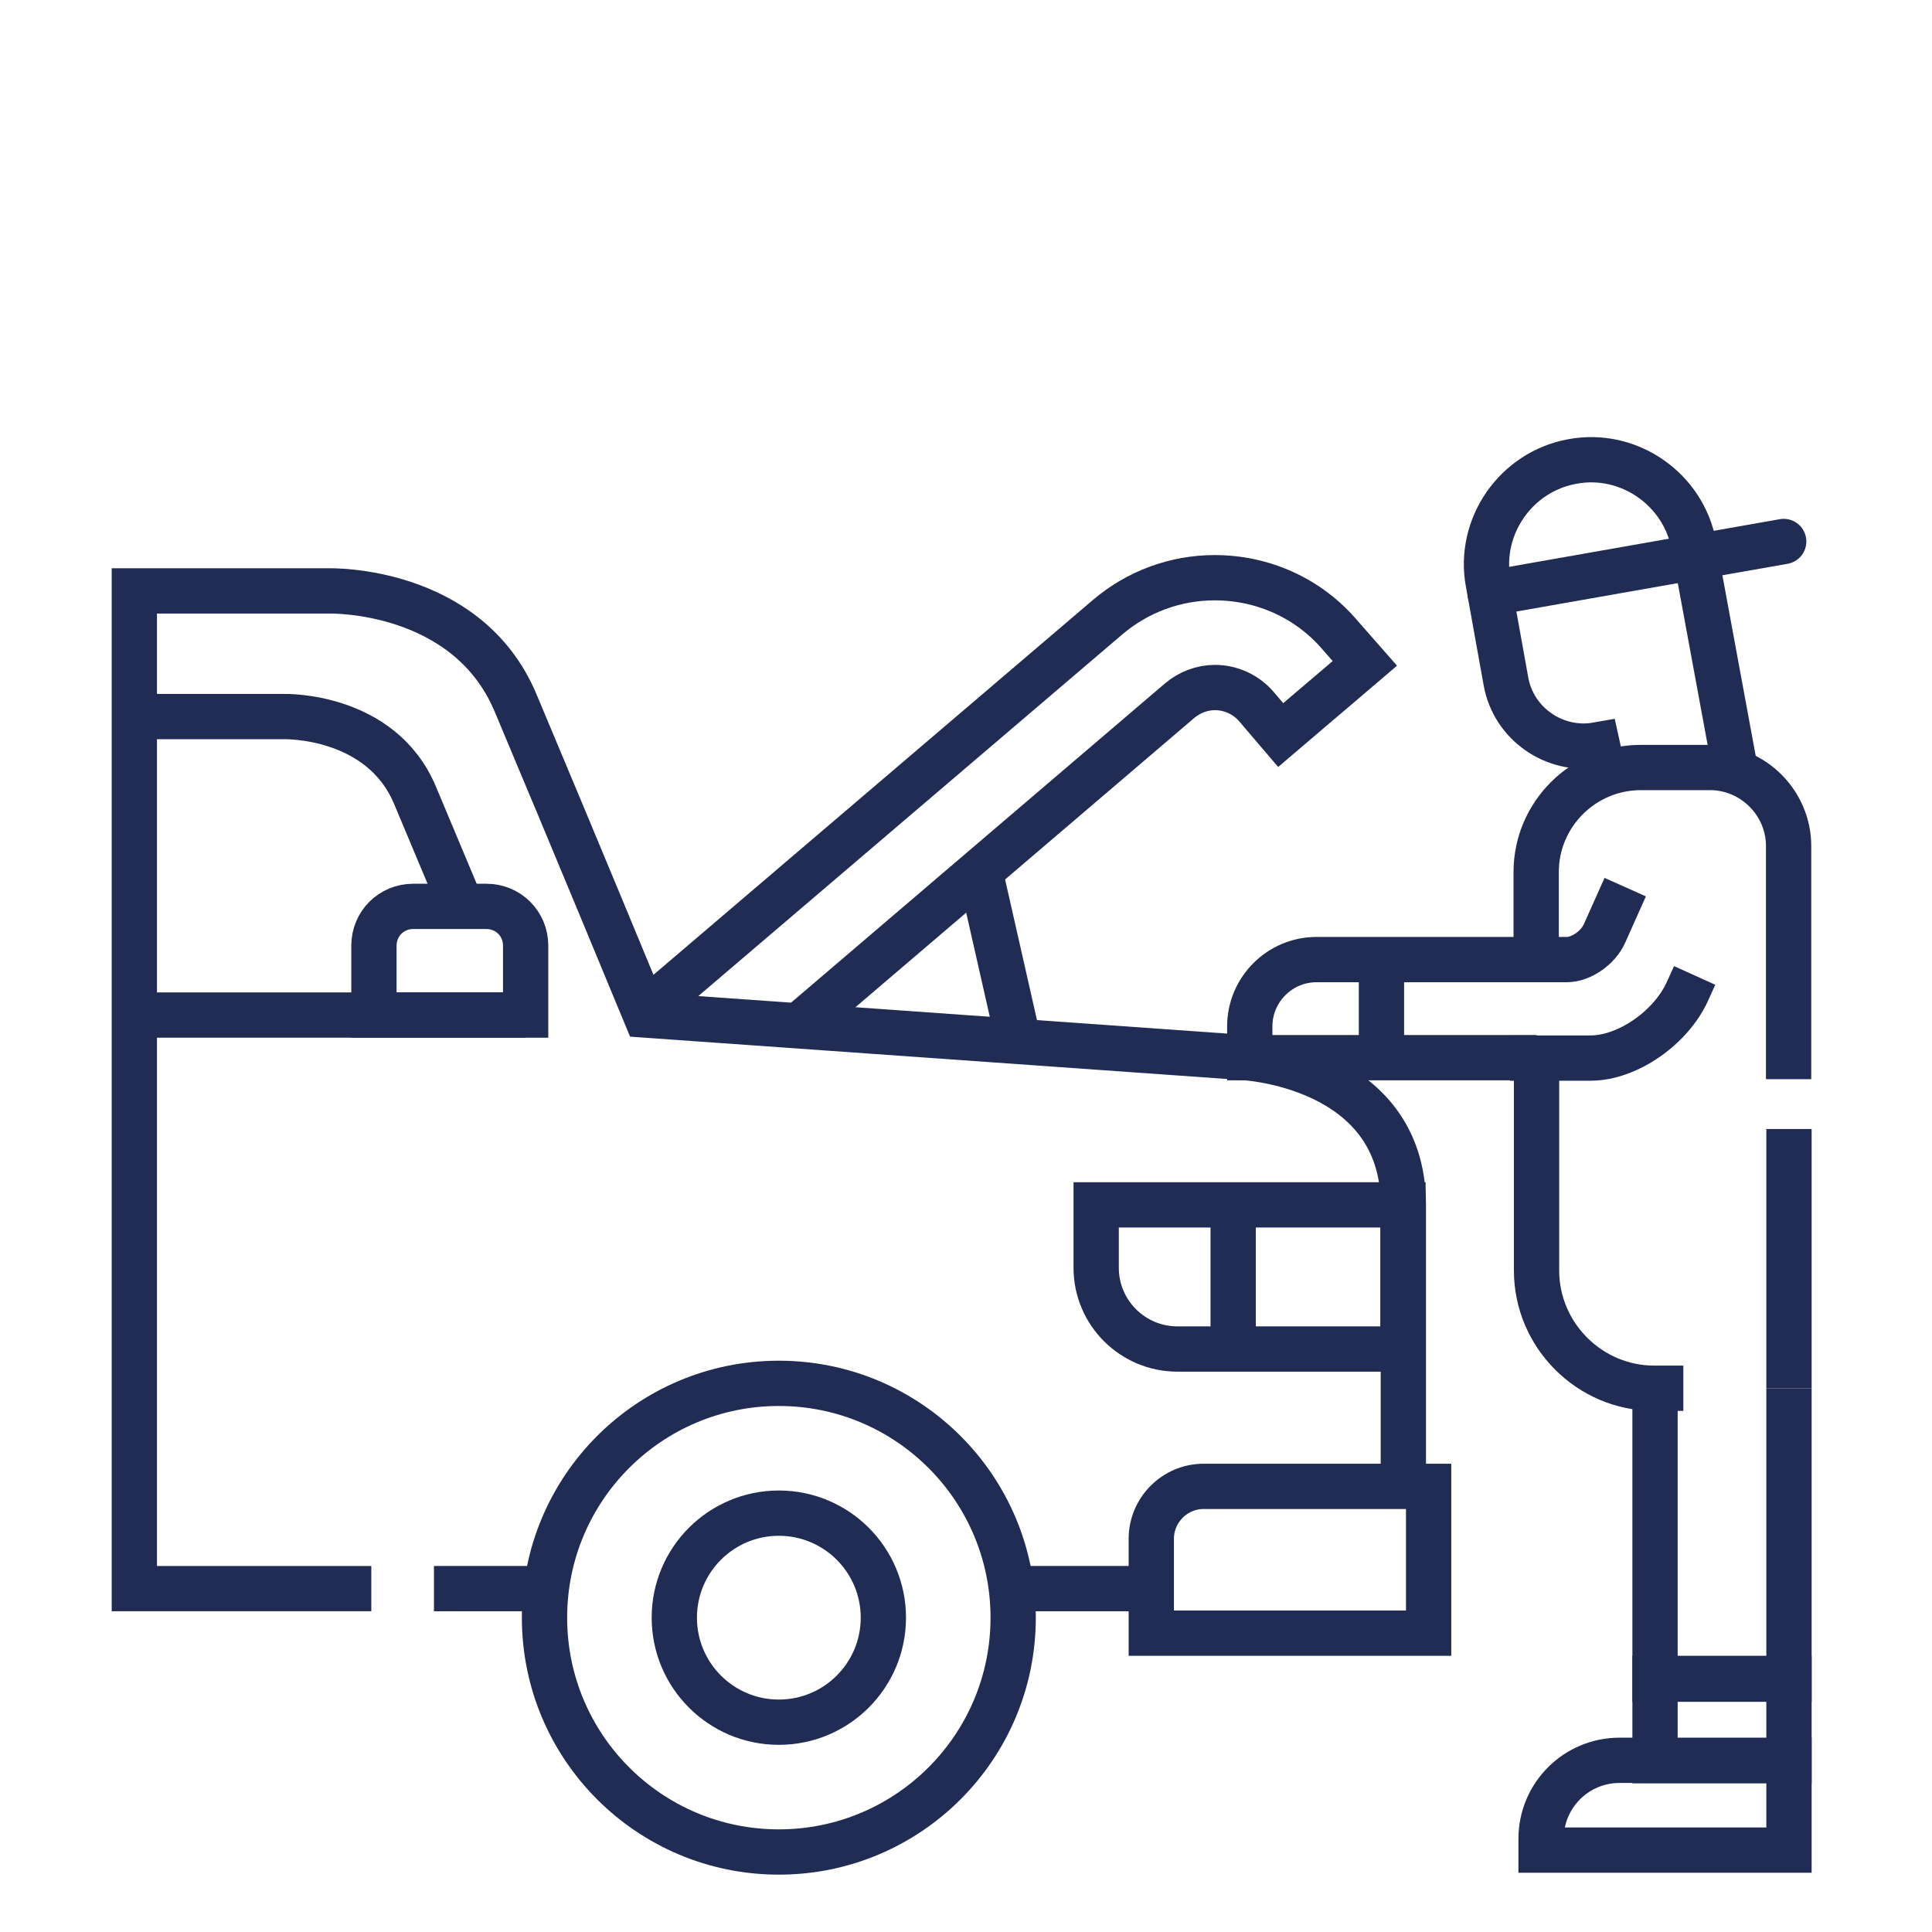 <?xml version="1.0" encoding="utf-8"?>
<!-- Generator: Adobe Illustrator 24.0.2, SVG Export Plug-In . SVG Version: 6.00 Build 0)  -->
<svg version="1.1" id="Capa_1" xmlns="http://www.w3.org/2000/svg" xmlns:xlink="http://www.w3.org/1999/xlink" x="0px" y="0px"
	 viewBox="0 0 512 512" style="enable-background:new 0 0 512 512;" xml:space="preserve">
<style type="text/css">
	.st0{fill:none;stroke:#202C54;stroke-width:12;stroke-miterlimit:10;}
	.st1{fill:none;stroke:#202C54;stroke-width:12;stroke-linecap:round;stroke-linejoin:round;stroke-miterlimit:10;}
</style>
<line class="st0" x1="326.8" y1="322.9" x2="326.8" y2="353.9"/>
<path class="st0" d="M312,357.5h59.8v-38.2h-81.3V336C290.5,347.9,300.2,357.5,312,357.5z"/>
<path class="st0" d="M39,189.9h36.3c0,0,25.7-0.7,34.7,20.9c3.9,9.2,8.1,19.4,12,28.6"/>
<path class="st0" d="M128.9,240.2h-19.4c-5.8,0-10.4,4.6-10.4,10.4V269h40.2v-18.4C139.3,244.8,134.7,240.2,128.9,240.2z"/>
<line class="st0" x1="35.6" y1="269" x2="139.3" y2="269"/>
<path class="st0" d="M378.6,432.8h-73.5v-25c0-7.6,6.2-13.9,13.9-13.9h59.6V432.8z"/>
<line class="st0" x1="304.4" y1="421" x2="270" y2="421"/>
<line class="st0" x1="142.4" y1="421" x2="115" y2="421"/>
<path class="st0" d="M98.4,421H35.6V156.6h51.6c0,0,36.5-1,49.4,29.6c15.2,36.1,34.5,82.8,34.5,82.8l157.9,11.2
	c0,0,42.9,1.8,42.9,39.1s0,74.6,0,74.6"/>
<circle class="st0" cx="206.4" cy="428.7" r="62.1"/>
<circle class="st0" cx="206.4" cy="428.7" r="27.7"/>
<path class="st0" d="M459.6,202.6l-10.7-58c-2.7-15-17.3-25.1-32.2-22.3l0,0c-15,2.7-25.1,17.3-22.3,32.2l4.7,26.1
	c2,11.2,12.9,18.8,24.2,16.8l1.7,7.7"/>
<path class="st0" d="M446.1,367.9h-7.7c-17.2,0-31.2-14.1-31.2-31.2v-56.4"/>
<line class="st0" x1="474.1" y1="299.2" x2="474.1" y2="367.9"/>
<path class="st0" d="M407.1,253.6v-22.5c0-15.3,12.5-27.7,27.7-27.7h18.4c11.4,0,20.8,9.4,20.8,20.8v61.8"/>
<polyline class="st0" points="474.1,367.9 474.1,445 438.6,445 438.6,367.9 "/>
<path class="st0" d="M474.1,490.3h-65.7v-3c0-11.5,9.3-20.8,20.8-20.8h44.9V490.3z"/>
<rect x="438.6" y="444.8" class="st0" width="35.5" height="21.8"/>
<path class="st0" d="M407.1,254.3h-58.2c-9.8,0-17.7,8-17.7,17.7v8.3h76"/>
<path class="st0" d="M402.6,254.3h12.6c3.8,0,8.3-3.1,10-6.9l5.5-12.3"/>
<path class="st0" d="M400.1,280.4h21.4c9.8,0,21.3-8,25.7-17.7l1.9-4.2"/>
<line class="st0" x1="366.1" y1="254.3" x2="366.1" y2="280.4"/>
<line class="st0" x1="258.9" y1="227.3" x2="270.1" y2="276.7"/>
<line class="st1" x1="394.9" y1="157.2" x2="472.7" y2="143.5"/>
<path class="st0" d="M212.1,271.5l100.5-85.8c2.6-2.2,5.9-3.5,9.4-3.5c4.2,0,8.3,1.9,11,5.1l6.4,7.5l7.5-6.4l7.3-6.2l7.5-6.4
	l-6.5-7.4c-8.3-9.8-20.4-15.3-33.3-15.3c-10.4,0-20.4,3.7-28.3,10.4L173.9,265.6"/>
</svg>
